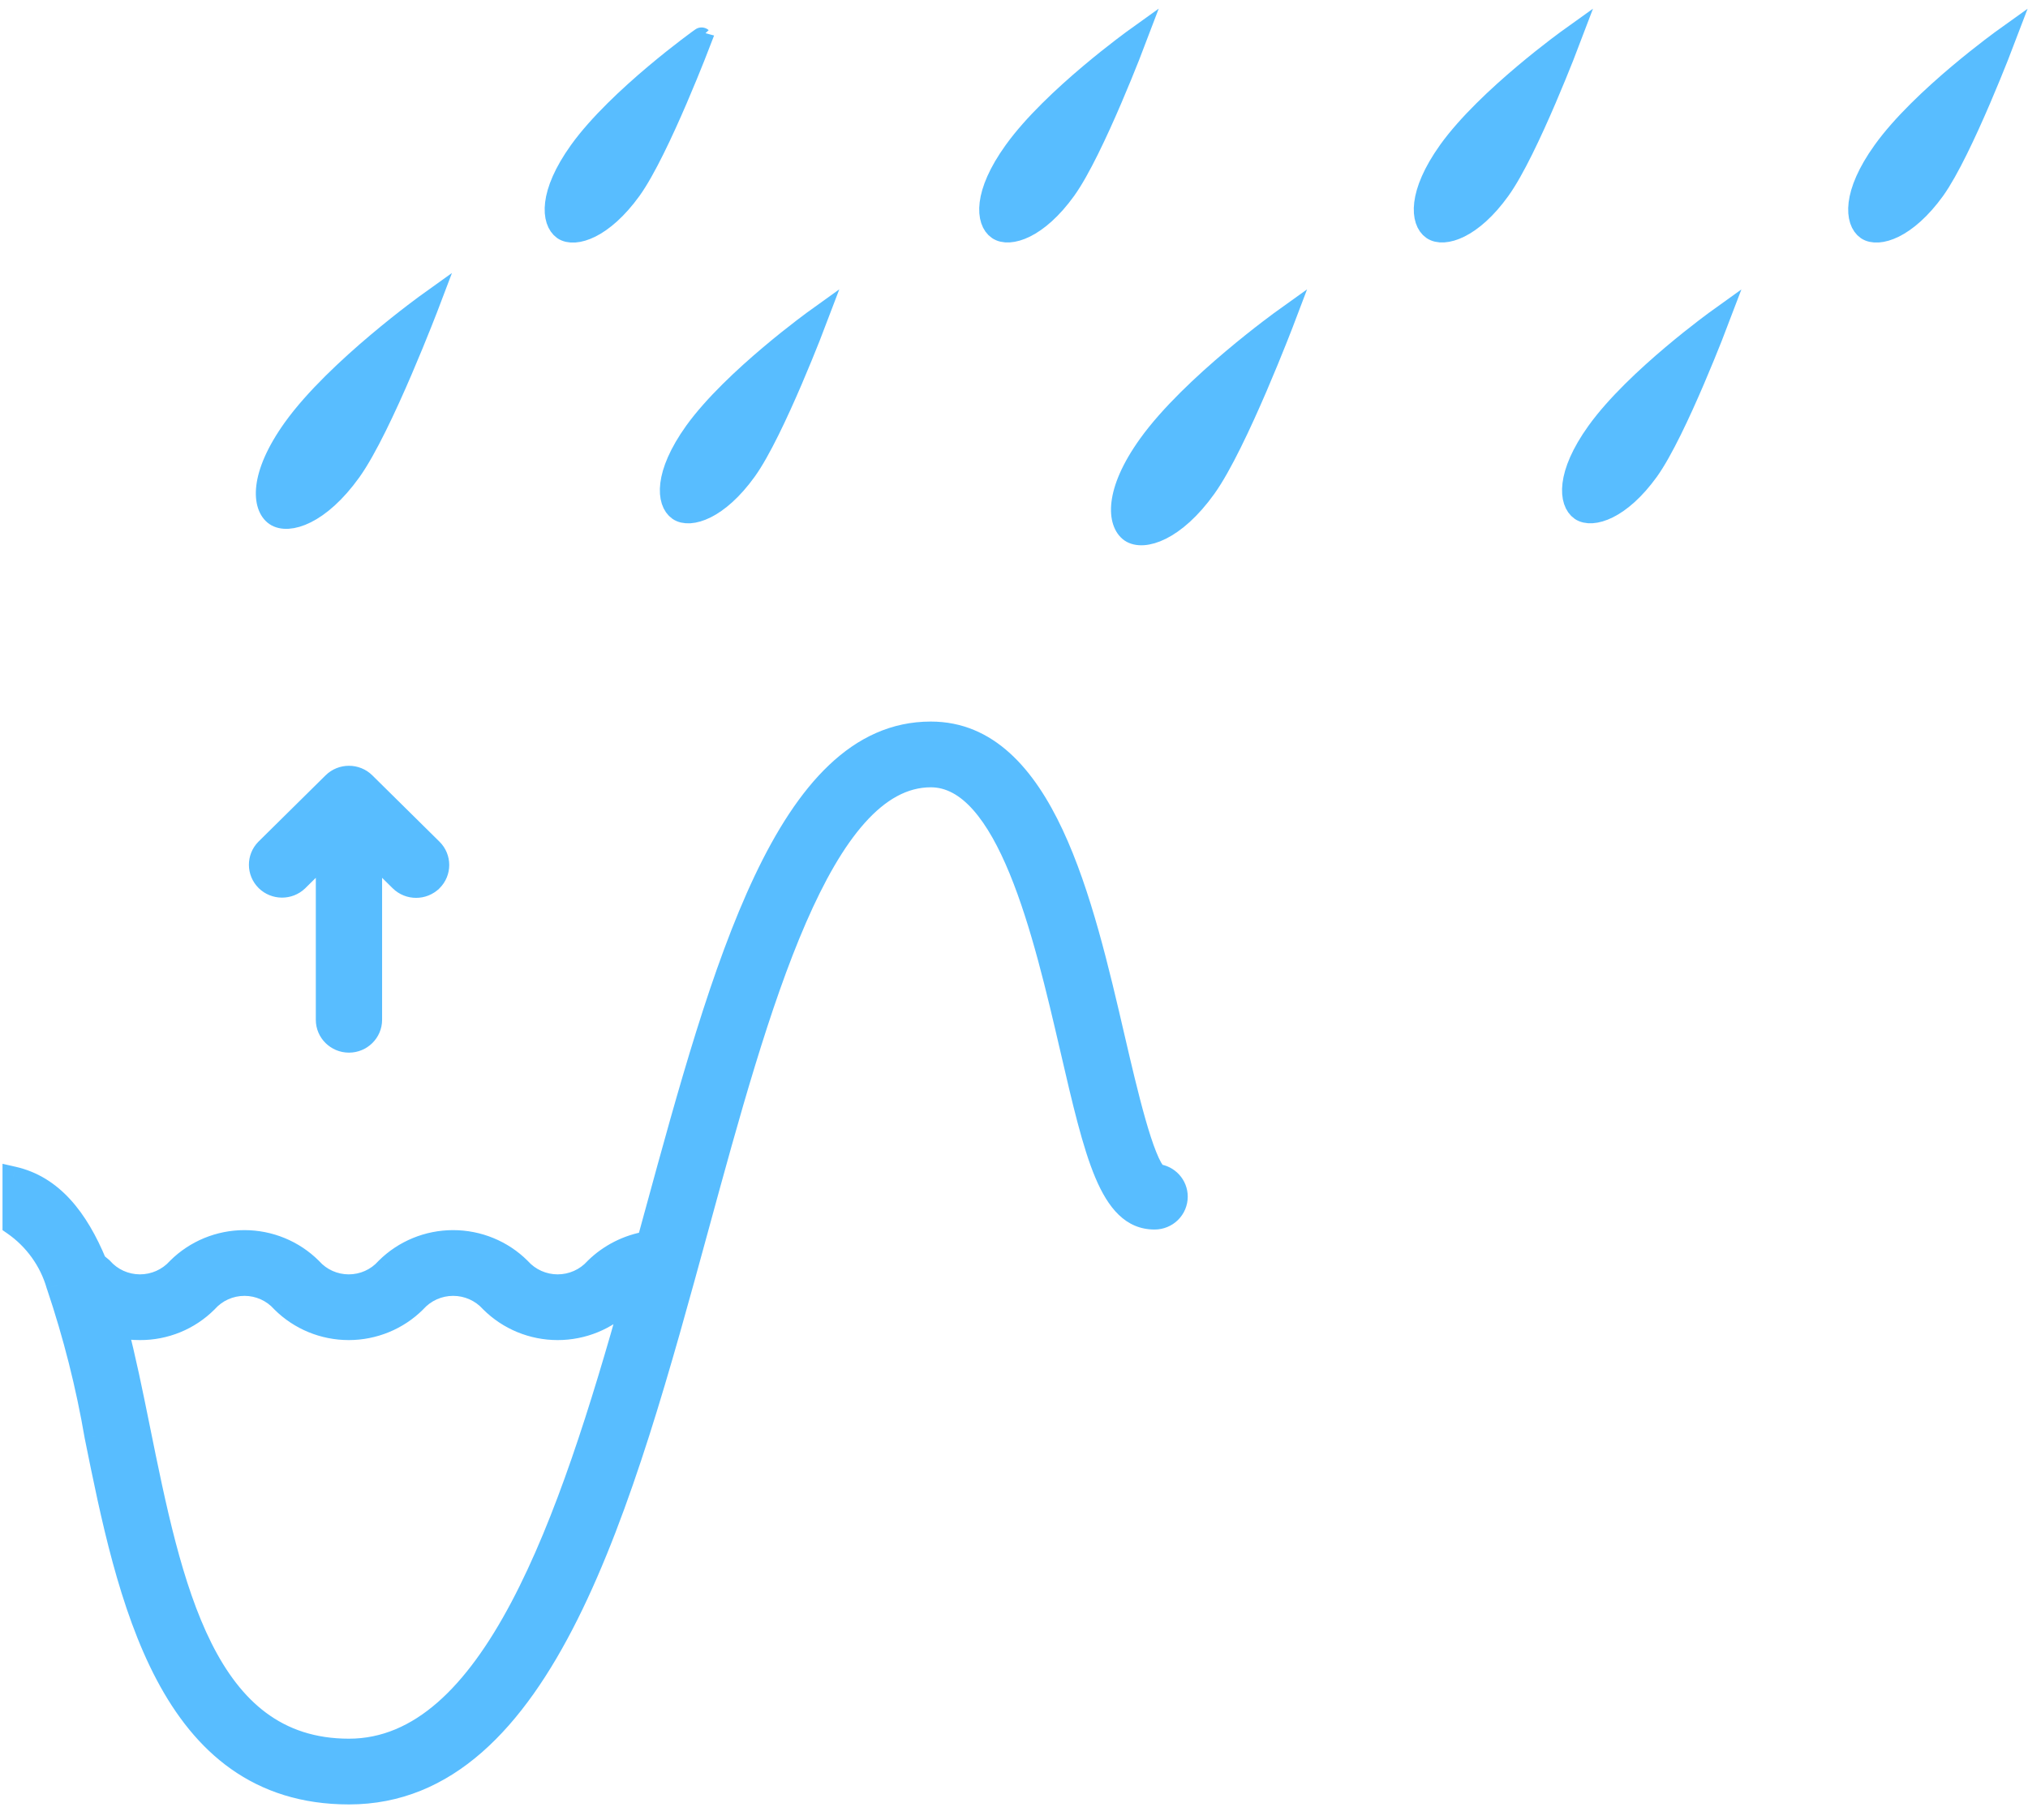 <svg width="88" height="79" viewBox="0 0 88 79" fill="none" xmlns="http://www.w3.org/2000/svg">
<path fill-rule="evenodd" clip-rule="evenodd" d="M18.742 38.22C18.363 38.594 17.747 38.594 17.368 38.22L16.113 36.98V44.259C16.113 44.789 15.678 45.218 15.142 45.218C14.605 45.218 14.171 44.789 14.171 44.259V36.98L12.916 38.22C12.535 38.584 11.928 38.58 11.552 38.21C11.178 37.838 11.173 37.239 11.542 36.862L14.455 33.983C14.834 33.609 15.45 33.609 15.829 33.983L18.742 36.862C19.121 37.236 19.121 37.846 18.742 38.22L18.742 38.22ZM50.788 52.615C50.606 52.794 50.358 52.895 50.101 52.895C48.176 52.895 47.53 50.117 46.464 45.513C45.306 40.53 43.723 33.702 40.39 33.702C35.632 33.702 32.922 43.625 30.301 53.221C26.994 65.327 23.574 77.846 15.142 77.846C7.272 77.846 5.533 69.255 4.138 62.35C3.759 60.131 3.205 57.946 2.487 55.811L2.477 55.787C2.171 54.717 1.499 53.781 0.576 53.143V51.094C2.263 51.478 3.363 52.872 4.169 54.818C4.254 54.889 4.344 54.959 4.426 55.031C4.839 55.501 5.436 55.772 6.068 55.775C6.696 55.777 7.296 55.511 7.714 55.045C8.481 54.282 9.522 53.855 10.607 53.855C11.695 53.855 12.736 54.285 13.504 55.045C13.914 55.508 14.509 55.775 15.133 55.775C15.756 55.775 16.349 55.511 16.762 55.048C17.529 54.285 18.573 53.855 19.66 53.855C20.75 53.855 21.794 54.282 22.561 55.045C22.976 55.508 23.571 55.775 24.198 55.775C24.822 55.775 25.419 55.511 25.834 55.048C26.451 54.443 27.244 54.045 28.101 53.903C28.21 53.508 28.317 53.114 28.424 52.721C31.366 41.953 34.144 31.783 40.39 31.783C45.272 31.783 46.981 39.158 48.355 45.086C48.885 47.368 49.605 50.475 50.203 50.983C50.698 51.034 51.072 51.444 51.072 51.936C51.072 52.19 50.97 52.435 50.788 52.615ZM27.465 56.203C27.346 56.292 27.228 56.395 27.096 56.506V56.503C26.329 57.266 25.285 57.693 24.198 57.693C23.108 57.693 22.066 57.264 21.299 56.501C20.884 56.038 20.287 55.774 19.663 55.774C19.037 55.774 18.442 56.04 18.027 56.503C17.259 57.266 16.218 57.693 15.133 57.693C14.045 57.693 13.004 57.264 12.239 56.503C11.826 56.04 11.232 55.774 10.608 55.774C9.984 55.774 9.391 56.038 8.979 56.501C8.211 57.269 7.163 57.698 6.073 57.693C5.735 57.696 5.398 57.657 5.068 57.578C5.429 58.955 5.733 60.45 6.041 61.973C7.43 68.832 8.865 75.927 15.143 75.927C21.353 75.927 24.703 66.066 27.466 56.204L27.465 56.203Z" fill="#58BDFF"/>
<path d="M18.742 38.22L18.562 37.789L18.479 37.824L18.414 37.888L18.742 38.22ZM17.368 38.22L17.697 37.888L17.697 37.888L17.368 38.22ZM16.113 36.98L16.442 36.647L15.646 35.861V36.98H16.113ZM14.171 36.98H14.638V35.861L13.843 36.647L14.171 36.98ZM12.916 38.22L13.239 38.557L13.244 38.552L12.916 38.22ZM11.552 38.21L11.222 38.541L11.224 38.544L11.552 38.21ZM11.542 36.862L11.213 36.53L11.208 36.535L11.542 36.862ZM14.455 33.983L14.127 33.651L14.455 33.983ZM15.829 33.983L15.501 34.315L15.501 34.315L15.829 33.983ZM18.742 36.862L18.414 37.194L18.742 36.862ZM18.742 38.22L18.922 38.651L19.006 38.616L19.071 38.552L18.742 38.22ZM46.464 45.513L46.919 45.407L46.919 45.407L46.464 45.513ZM30.301 53.221L29.85 53.098L29.85 53.098L30.301 53.221ZM4.138 62.35L3.677 62.429L3.678 62.436L3.68 62.443L4.138 62.35ZM2.487 55.811L2.93 55.662L2.925 55.648L2.92 55.635L2.487 55.811ZM2.477 55.787L2.028 55.915L2.035 55.939L2.044 55.962L2.477 55.787ZM0.576 53.143H0.109V53.388L0.31 53.527L0.576 53.143ZM0.576 51.094L0.68 50.639L0.109 50.509V51.094H0.576ZM4.169 54.818L3.738 54.996L3.781 55.101L3.867 55.174L4.169 54.818ZM4.426 55.031L4.778 54.723L4.757 54.699L4.733 54.679L4.426 55.031ZM6.068 55.775L6.069 55.308L6.069 55.308L6.068 55.775ZM7.714 55.045L7.384 54.714L7.375 54.724L7.366 54.733L7.714 55.045ZM13.504 55.045L13.853 54.736L13.843 54.724L13.832 54.714L13.504 55.045ZM16.762 55.048L16.432 54.717L16.422 54.726L16.413 54.737L16.762 55.048ZM22.561 55.045L22.909 54.733L22.9 54.724L22.891 54.714L22.561 55.045ZM25.834 55.048L25.507 54.714L25.496 54.725L25.486 54.736L25.834 55.048ZM28.101 53.903L28.177 54.364L28.472 54.316L28.552 54.028L28.101 53.903ZM28.424 52.721L27.974 52.597L27.973 52.598L28.424 52.721ZM48.355 45.086L47.9 45.192L47.9 45.192L48.355 45.086ZM50.203 50.983L49.9 51.339L50.011 51.434L50.156 51.448L50.203 50.983ZM51.072 51.936H50.605V51.936L51.072 51.936ZM27.465 56.203L27.843 55.928L27.565 55.547L27.186 55.829L27.465 56.203ZM27.096 56.506H26.629V57.51L27.397 56.863L27.096 56.506ZM27.096 56.503H27.564V55.38L26.767 56.172L27.096 56.503ZM21.299 56.501L20.951 56.813L20.96 56.823L20.97 56.832L21.299 56.501ZM18.027 56.503L18.356 56.835L18.366 56.825L18.374 56.815L18.027 56.503ZM12.239 56.503L11.89 56.814L11.9 56.825L11.91 56.835L12.239 56.503ZM8.979 56.501L9.309 56.831L9.319 56.822L9.327 56.812L8.979 56.501ZM6.073 57.693L6.075 57.226L6.069 57.226L6.073 57.693ZM5.068 57.578L5.177 57.124L4.417 56.942L4.616 57.697L5.068 57.578ZM6.041 61.973L5.583 62.066L5.583 62.066L6.041 61.973ZM27.466 56.204L27.916 56.33L27.977 56.112L27.843 55.929L27.466 56.204ZM18.414 37.888C18.217 38.082 17.893 38.082 17.697 37.888L17.04 38.552C17.601 39.106 18.51 39.106 19.071 38.552L18.414 37.888ZM17.697 37.888L16.442 36.647L15.785 37.312L17.04 38.552L17.697 37.888ZM15.646 36.98V44.259H16.58V36.98H15.646ZM15.646 44.259C15.646 44.526 15.426 44.751 15.142 44.751V45.685C15.931 45.685 16.58 45.052 16.58 44.259H15.646ZM15.142 44.751C14.858 44.751 14.638 44.526 14.638 44.259H13.704C13.704 45.052 14.353 45.685 15.142 45.685V44.751ZM14.638 44.259V36.98H13.704V44.259H14.638ZM13.843 36.647L12.588 37.888L13.244 38.552L14.499 37.312L13.843 36.647ZM12.593 37.882C12.395 38.072 12.076 38.07 11.879 37.877L11.224 38.544C11.78 39.089 12.675 39.097 13.239 38.557L12.593 37.882ZM11.881 37.879C11.688 37.688 11.687 37.382 11.876 37.189L11.208 36.535C10.659 37.096 10.667 37.989 11.222 38.541L11.881 37.879ZM11.87 37.194L14.783 34.315L14.127 33.651L11.213 36.53L11.87 37.194ZM14.783 34.315C14.98 34.121 15.304 34.121 15.501 34.315L16.157 33.651C15.597 33.097 14.687 33.097 14.127 33.651L14.783 34.315ZM15.501 34.315L18.414 37.194L19.071 36.53L16.157 33.651L15.501 34.315ZM18.414 37.194C18.608 37.386 18.608 37.696 18.414 37.888L19.071 38.552C19.634 37.995 19.634 37.087 19.071 36.53L18.414 37.194ZM18.562 37.789L18.562 37.789L18.922 38.651L18.922 38.651L18.562 37.789ZM50.46 52.282C50.366 52.375 50.237 52.428 50.101 52.428V53.362C50.48 53.362 50.846 53.214 51.116 52.947L50.46 52.282ZM50.101 52.428C49.44 52.428 48.911 51.983 48.391 50.749C47.875 49.525 47.456 47.727 46.919 45.407L46.009 45.618C46.538 47.903 46.975 49.796 47.53 51.112C48.08 52.418 48.837 53.362 50.101 53.362V52.428ZM46.919 45.407C46.343 42.926 45.649 39.933 44.675 37.562C44.188 36.376 43.618 35.312 42.932 34.537C42.243 33.758 41.402 33.235 40.39 33.235V34.169C41.045 34.169 41.652 34.5 42.233 35.157C42.818 35.818 43.341 36.772 43.811 37.916C44.751 40.204 45.428 43.117 46.009 45.619L46.919 45.407ZM40.39 33.235C39.02 33.235 37.842 33.954 36.827 35.092C35.814 36.226 34.924 37.819 34.116 39.677C32.5 43.395 31.158 48.311 29.85 53.098L30.752 53.344C32.065 48.535 33.389 43.692 34.973 40.049C35.765 38.228 36.608 36.74 37.524 35.714C38.437 34.691 39.381 34.169 40.39 34.169V33.235ZM29.85 53.098C28.193 59.165 26.523 65.272 24.226 69.865C21.922 74.471 19.077 77.379 15.142 77.379V78.313C19.639 78.313 22.721 74.962 25.061 70.282C27.409 65.59 29.102 59.383 30.752 53.344L29.85 53.098ZM15.142 77.379C13.266 77.379 11.777 76.869 10.568 76.014C9.354 75.156 8.398 73.931 7.625 72.469C6.07 69.529 5.297 65.727 4.595 62.258L3.68 62.443C4.374 65.878 5.168 69.824 6.799 72.906C7.618 74.454 8.66 75.809 10.029 76.777C11.404 77.749 13.083 78.313 15.142 78.313V77.379ZM4.598 62.272C4.215 60.028 3.656 57.819 2.93 55.662L2.044 55.96C2.755 58.072 3.302 60.234 3.677 62.429L4.598 62.272ZM2.92 55.635L2.91 55.611L2.044 55.962L2.054 55.986L2.92 55.635ZM2.926 55.658C2.59 54.484 1.853 53.458 0.842 52.759L0.31 53.527C1.145 54.104 1.752 54.95 2.028 55.915L2.926 55.658ZM1.043 53.143V51.094H0.109V53.143H1.043ZM0.473 51.55C1.936 51.883 2.951 53.098 3.738 54.996L4.601 54.639C3.775 52.646 2.591 51.073 0.68 50.639L0.473 51.55ZM3.867 55.174C3.985 55.274 4.029 55.304 4.119 55.383L4.733 54.679C4.659 54.614 4.523 54.505 4.471 54.461L3.867 55.174ZM4.075 55.339C4.577 55.911 5.302 56.239 6.066 56.242L6.069 55.308C5.571 55.306 5.101 55.092 4.778 54.723L4.075 55.339ZM6.066 56.242C6.827 56.245 7.554 55.922 8.061 55.357L7.366 54.733C7.038 55.099 6.565 55.309 6.069 55.308L6.066 56.242ZM8.043 55.377C8.722 54.701 9.645 54.323 10.607 54.323V53.388C9.4 53.388 8.239 53.864 7.384 54.714L8.043 55.377ZM10.607 54.323C11.572 54.323 12.495 54.703 13.175 55.377L13.832 54.714C12.978 53.866 11.818 53.388 10.607 53.388V54.323ZM13.154 55.355C13.654 55.919 14.376 56.242 15.133 56.242V55.308C14.641 55.308 14.174 55.098 13.853 54.736L13.154 55.355ZM15.133 56.242C15.888 56.242 16.608 55.922 17.11 55.359L16.413 54.737C16.09 55.1 15.624 55.308 15.133 55.308V56.242ZM17.091 55.379C17.77 54.704 18.695 54.323 19.66 54.323V53.388C18.45 53.388 17.287 53.866 16.432 54.717L17.091 55.379ZM19.66 54.323C20.628 54.323 21.553 54.702 22.232 55.377L22.891 54.714C22.035 53.863 20.872 53.388 19.66 53.388V54.323ZM22.213 55.357C22.717 55.919 23.439 56.242 24.198 56.242V55.308C23.704 55.308 23.236 55.098 22.909 54.733L22.213 55.357ZM24.198 56.242C24.953 56.242 25.677 55.923 26.182 55.36L25.486 54.736C25.16 55.099 24.69 55.308 24.198 55.308V56.242ZM26.161 55.381C26.708 54.845 27.413 54.49 28.177 54.364L28.025 53.443C27.075 53.599 26.193 54.041 25.507 54.714L26.161 55.381ZM28.552 54.028C28.661 53.631 28.768 53.236 28.875 52.843L27.973 52.598C27.866 52.992 27.76 53.384 27.651 53.779L28.552 54.028ZM28.875 52.844C30.35 47.447 31.769 42.258 33.59 38.414C35.426 34.541 37.568 32.251 40.39 32.251V31.316C36.966 31.316 34.596 34.111 32.746 38.014C30.882 41.948 29.441 47.228 27.974 52.597L28.875 52.844ZM40.39 32.251C42.543 32.251 44.074 33.863 45.265 36.41C46.449 38.941 47.21 42.215 47.9 45.192L48.81 44.981C48.126 42.03 47.346 38.652 46.111 36.014C44.885 33.392 43.12 31.316 40.39 31.316V32.251ZM47.9 45.192C48.164 46.33 48.479 47.689 48.804 48.828C48.967 49.397 49.134 49.922 49.303 50.342C49.387 50.552 49.475 50.745 49.567 50.907C49.654 51.062 49.763 51.223 49.9 51.339L50.506 50.628C50.493 50.617 50.449 50.569 50.38 50.448C50.316 50.334 50.246 50.183 50.17 49.994C50.019 49.618 49.861 49.128 49.703 48.572C49.386 47.459 49.076 46.124 48.81 44.981L47.9 45.192ZM50.156 51.448C50.416 51.475 50.605 51.688 50.605 51.936H51.539C51.539 51.2 50.98 50.593 50.25 50.519L50.156 51.448ZM50.605 51.936C50.605 52.065 50.553 52.19 50.46 52.282L51.116 52.947C51.387 52.679 51.539 52.315 51.539 51.935L50.605 51.936ZM27.186 55.829C27.053 55.928 26.919 56.045 26.796 56.148L27.397 56.863C27.537 56.746 27.64 56.656 27.745 56.578L27.186 55.829ZM27.564 56.506V56.503H26.629V56.506H27.564ZM26.767 56.172C26.088 56.847 25.163 57.226 24.198 57.226V58.16C25.407 58.16 26.57 57.686 27.426 56.835L26.767 56.172ZM24.198 57.226C23.231 57.226 22.308 56.845 21.628 56.17L20.97 56.832C21.825 57.683 22.985 58.16 24.198 58.16V57.226ZM21.647 56.189C21.142 55.626 20.418 55.307 19.663 55.307V56.241C20.156 56.241 20.626 56.45 20.951 56.813L21.647 56.189ZM19.663 55.307C18.904 55.307 18.183 55.63 17.679 56.191L18.374 56.815C18.701 56.451 19.169 56.241 19.663 56.241V55.307ZM17.697 56.172C17.018 56.847 16.096 57.226 15.133 57.226V58.16C16.34 58.16 17.501 57.685 18.356 56.835L17.697 56.172ZM15.133 57.226C14.168 57.226 13.245 56.845 12.569 56.172L11.91 56.835C12.762 57.683 13.922 58.16 15.133 58.16V57.226ZM12.588 56.193C12.086 55.63 11.364 55.307 10.608 55.307V56.241C11.099 56.241 11.567 56.451 11.89 56.814L12.588 56.193ZM10.608 55.307C9.852 55.307 9.132 55.627 8.63 56.19L9.327 56.812C9.651 56.449 10.116 56.241 10.608 56.241V55.307ZM8.648 56.171C7.97 56.85 7.041 57.23 6.075 57.226L6.071 58.16C7.284 58.166 8.453 57.688 9.309 56.831L8.648 56.171ZM6.069 57.226C5.77 57.228 5.47 57.194 5.177 57.124L4.959 58.032C5.326 58.12 5.701 58.163 6.076 58.16L6.069 57.226ZM4.616 57.697C4.974 59.059 5.274 60.54 5.583 62.066L6.499 61.881C6.191 60.36 5.885 58.852 5.519 57.459L4.616 57.697ZM5.583 62.066C6.274 65.477 6.99 69.033 8.341 71.731C9.02 73.088 9.872 74.256 10.989 75.086C12.112 75.921 13.478 76.394 15.143 76.394V75.46C13.669 75.46 12.501 75.046 11.546 74.336C10.584 73.621 9.814 72.587 9.176 71.313C7.893 68.749 7.197 65.329 6.499 61.881L5.583 62.066ZM15.143 76.394C18.53 76.394 21.039 73.703 23.01 69.982C24.995 66.235 26.535 61.258 27.916 56.33L27.016 56.078C25.634 61.011 24.117 65.897 22.184 69.545C20.237 73.221 17.965 75.46 15.143 75.46V76.394ZM27.843 55.929L27.843 55.928L27.088 56.479L27.088 56.479L27.843 55.929Z" fill="#58BDFF"/>
<path fill-rule="evenodd" clip-rule="evenodd" d="M25.157 6.565C23.814 8.441 23.967 9.609 24.445 9.95C24.927 10.283 26.15 9.921 27.372 8.227C28.595 6.525 30.442 1.658 30.442 1.658C30.438 1.654 26.828 4.24 25.157 6.565H25.157Z" fill="#58BDFF" stroke="#58BDFF" stroke-width="0.934"/>
<path fill-rule="evenodd" clip-rule="evenodd" d="M83.937 8.23C85.153 6.529 86.999 1.658 86.999 1.658C86.999 1.658 83.386 4.244 81.722 6.569C80.375 8.448 80.529 9.616 81.01 9.95C81.489 10.276 82.711 9.928 83.937 8.23H83.937Z" fill="#58BDFF" stroke="#58BDFF" stroke-width="0.934"/>
<path fill-rule="evenodd" clip-rule="evenodd" d="M62.16 9.943C62.638 10.276 63.861 9.924 65.076 8.227C66.299 6.529 68.142 1.654 68.142 1.654C68.142 1.654 64.532 4.237 62.868 6.562C61.529 8.441 61.678 9.613 62.16 9.943H62.16Z" fill="#58BDFF" stroke="#58BDFF" stroke-width="0.934"/>
<path fill-rule="evenodd" clip-rule="evenodd" d="M43.305 9.943C43.783 10.276 45.013 9.924 46.232 8.227C47.454 6.529 49.297 1.654 49.297 1.654C49.297 1.654 45.688 4.241 44.02 6.566C42.67 8.441 42.819 9.612 43.305 9.943H43.305Z" fill="#58BDFF" stroke="#58BDFF" stroke-width="0.934"/>
<path fill-rule="evenodd" clip-rule="evenodd" d="M52.316 21.158C53.673 19.264 55.732 13.838 55.732 13.838C55.732 13.838 51.71 16.718 49.852 19.308C48.352 21.397 48.527 22.703 49.06 23.073C49.6 23.443 50.962 23.051 52.316 21.158H52.316Z" fill="#58BDFF" stroke="#58BDFF" stroke-width="0.934"/>
<path fill-rule="evenodd" clip-rule="evenodd" d="M71.521 20.414C72.737 18.713 74.58 13.842 74.58 13.842C74.58 13.842 70.974 16.428 69.306 18.753C67.959 20.632 68.113 21.8 68.594 22.133C69.076 22.463 70.299 22.112 71.521 20.414H71.521Z" fill="#58BDFF" stroke="#58BDFF" stroke-width="0.934"/>
<path fill-rule="evenodd" clip-rule="evenodd" d="M32.371 20.414C33.59 18.72 35.436 13.838 35.436 13.838C35.436 13.838 31.827 16.428 30.155 18.749C28.816 20.624 28.962 21.796 29.444 22.133C29.925 22.467 31.148 22.115 32.371 20.414H32.371Z" fill="#58BDFF" stroke="#58BDFF" stroke-width="0.934"/>
<path fill-rule="evenodd" clip-rule="evenodd" d="M15.211 20.447C16.569 18.553 18.627 13.127 18.627 13.127C18.627 13.127 14.605 16.007 12.744 18.597C11.247 20.686 11.419 21.992 11.952 22.358C12.496 22.732 13.857 22.336 15.211 20.447H15.211Z" fill="#58BDFF" stroke="#58BDFF" stroke-width="0.934"/>
</svg>
